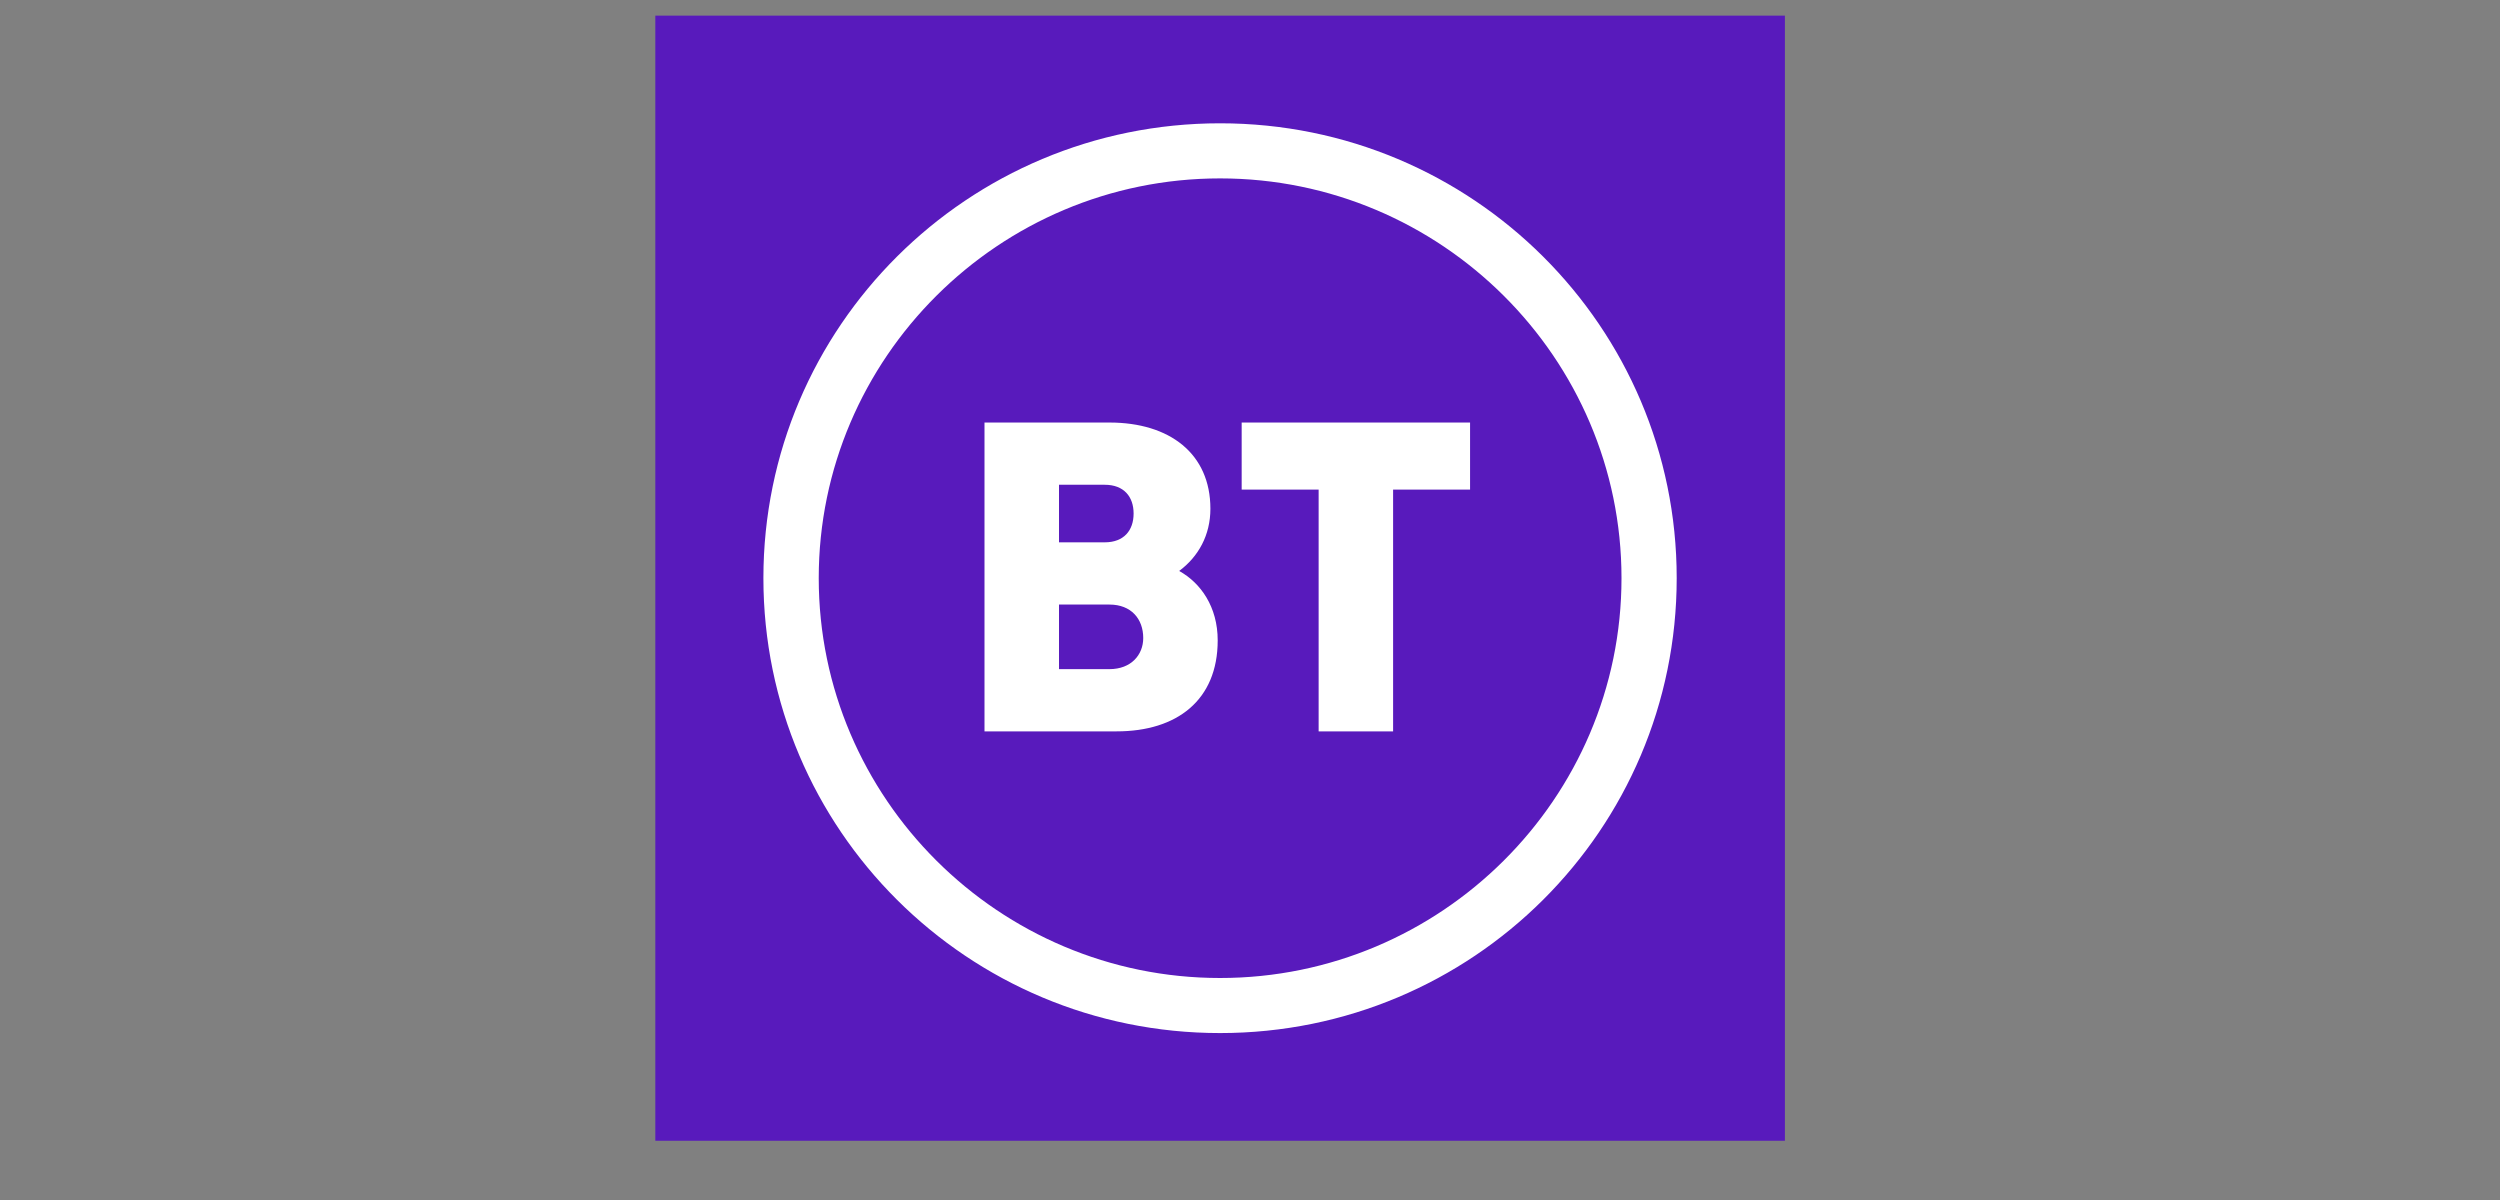 <svg xmlns="http://www.w3.org/2000/svg" xmlns:xlink="http://www.w3.org/1999/xlink" width="100" zoomAndPan="magnify" viewBox="0 0 75 36" height="48" preserveAspectRatio="xMidYMid meet" version="1.0"><rect x="0" y="0" width="75" height="36" fill="#808080" stroke="none"/><path fill="#5514bf" d="M 19.66 0.469 L 53.547 0.469 L 53.547 34.223 L 19.66 34.223 Z M 19.66 0.469 " fill-opacity="0.94" fill-rule="nonzero"/><path fill="#ffffff" d="M 36.602 30.992 C 44.172 30.992 50.301 24.887 50.301 17.344 C 50.301 9.805 44.172 3.699 36.602 3.699 C 29.031 3.699 22.902 9.805 22.902 17.344 C 22.902 24.887 29.031 30.992 36.602 30.992 Z M 36.602 29.34 C 29.969 29.34 24.562 23.953 24.562 17.344 C 24.562 10.738 29.969 5.352 36.602 5.352 C 43.234 5.352 48.645 10.738 48.645 17.344 C 48.645 23.953 43.234 29.34 36.602 29.34 Z M 37.25 12.676 L 44.102 12.676 L 44.102 14.688 L 41.793 14.688 L 41.793 21.941 L 39.559 21.941 L 39.559 14.688 L 37.25 14.688 Z M 36.531 19.211 C 36.531 21.008 35.305 21.941 33.5 21.941 L 29.535 21.941 L 29.535 12.676 L 33.285 12.676 C 35.09 12.676 36.312 13.609 36.312 15.262 C 36.312 16.055 35.953 16.699 35.375 17.129 C 36.023 17.488 36.531 18.207 36.531 19.211 Z M 34.008 15.406 C 34.008 14.902 33.719 14.543 33.141 14.543 L 31.77 14.543 L 31.77 16.27 L 33.141 16.27 C 33.719 16.27 34.008 15.91 34.008 15.406 Z M 34.297 19.141 C 34.297 18.566 33.934 18.137 33.285 18.137 L 31.77 18.137 L 31.77 20.074 L 33.285 20.074 C 33.934 20.074 34.297 19.645 34.297 19.141 Z M 34.297 19.141 " fill-opacity="1" fill-rule="nonzero"/></svg>